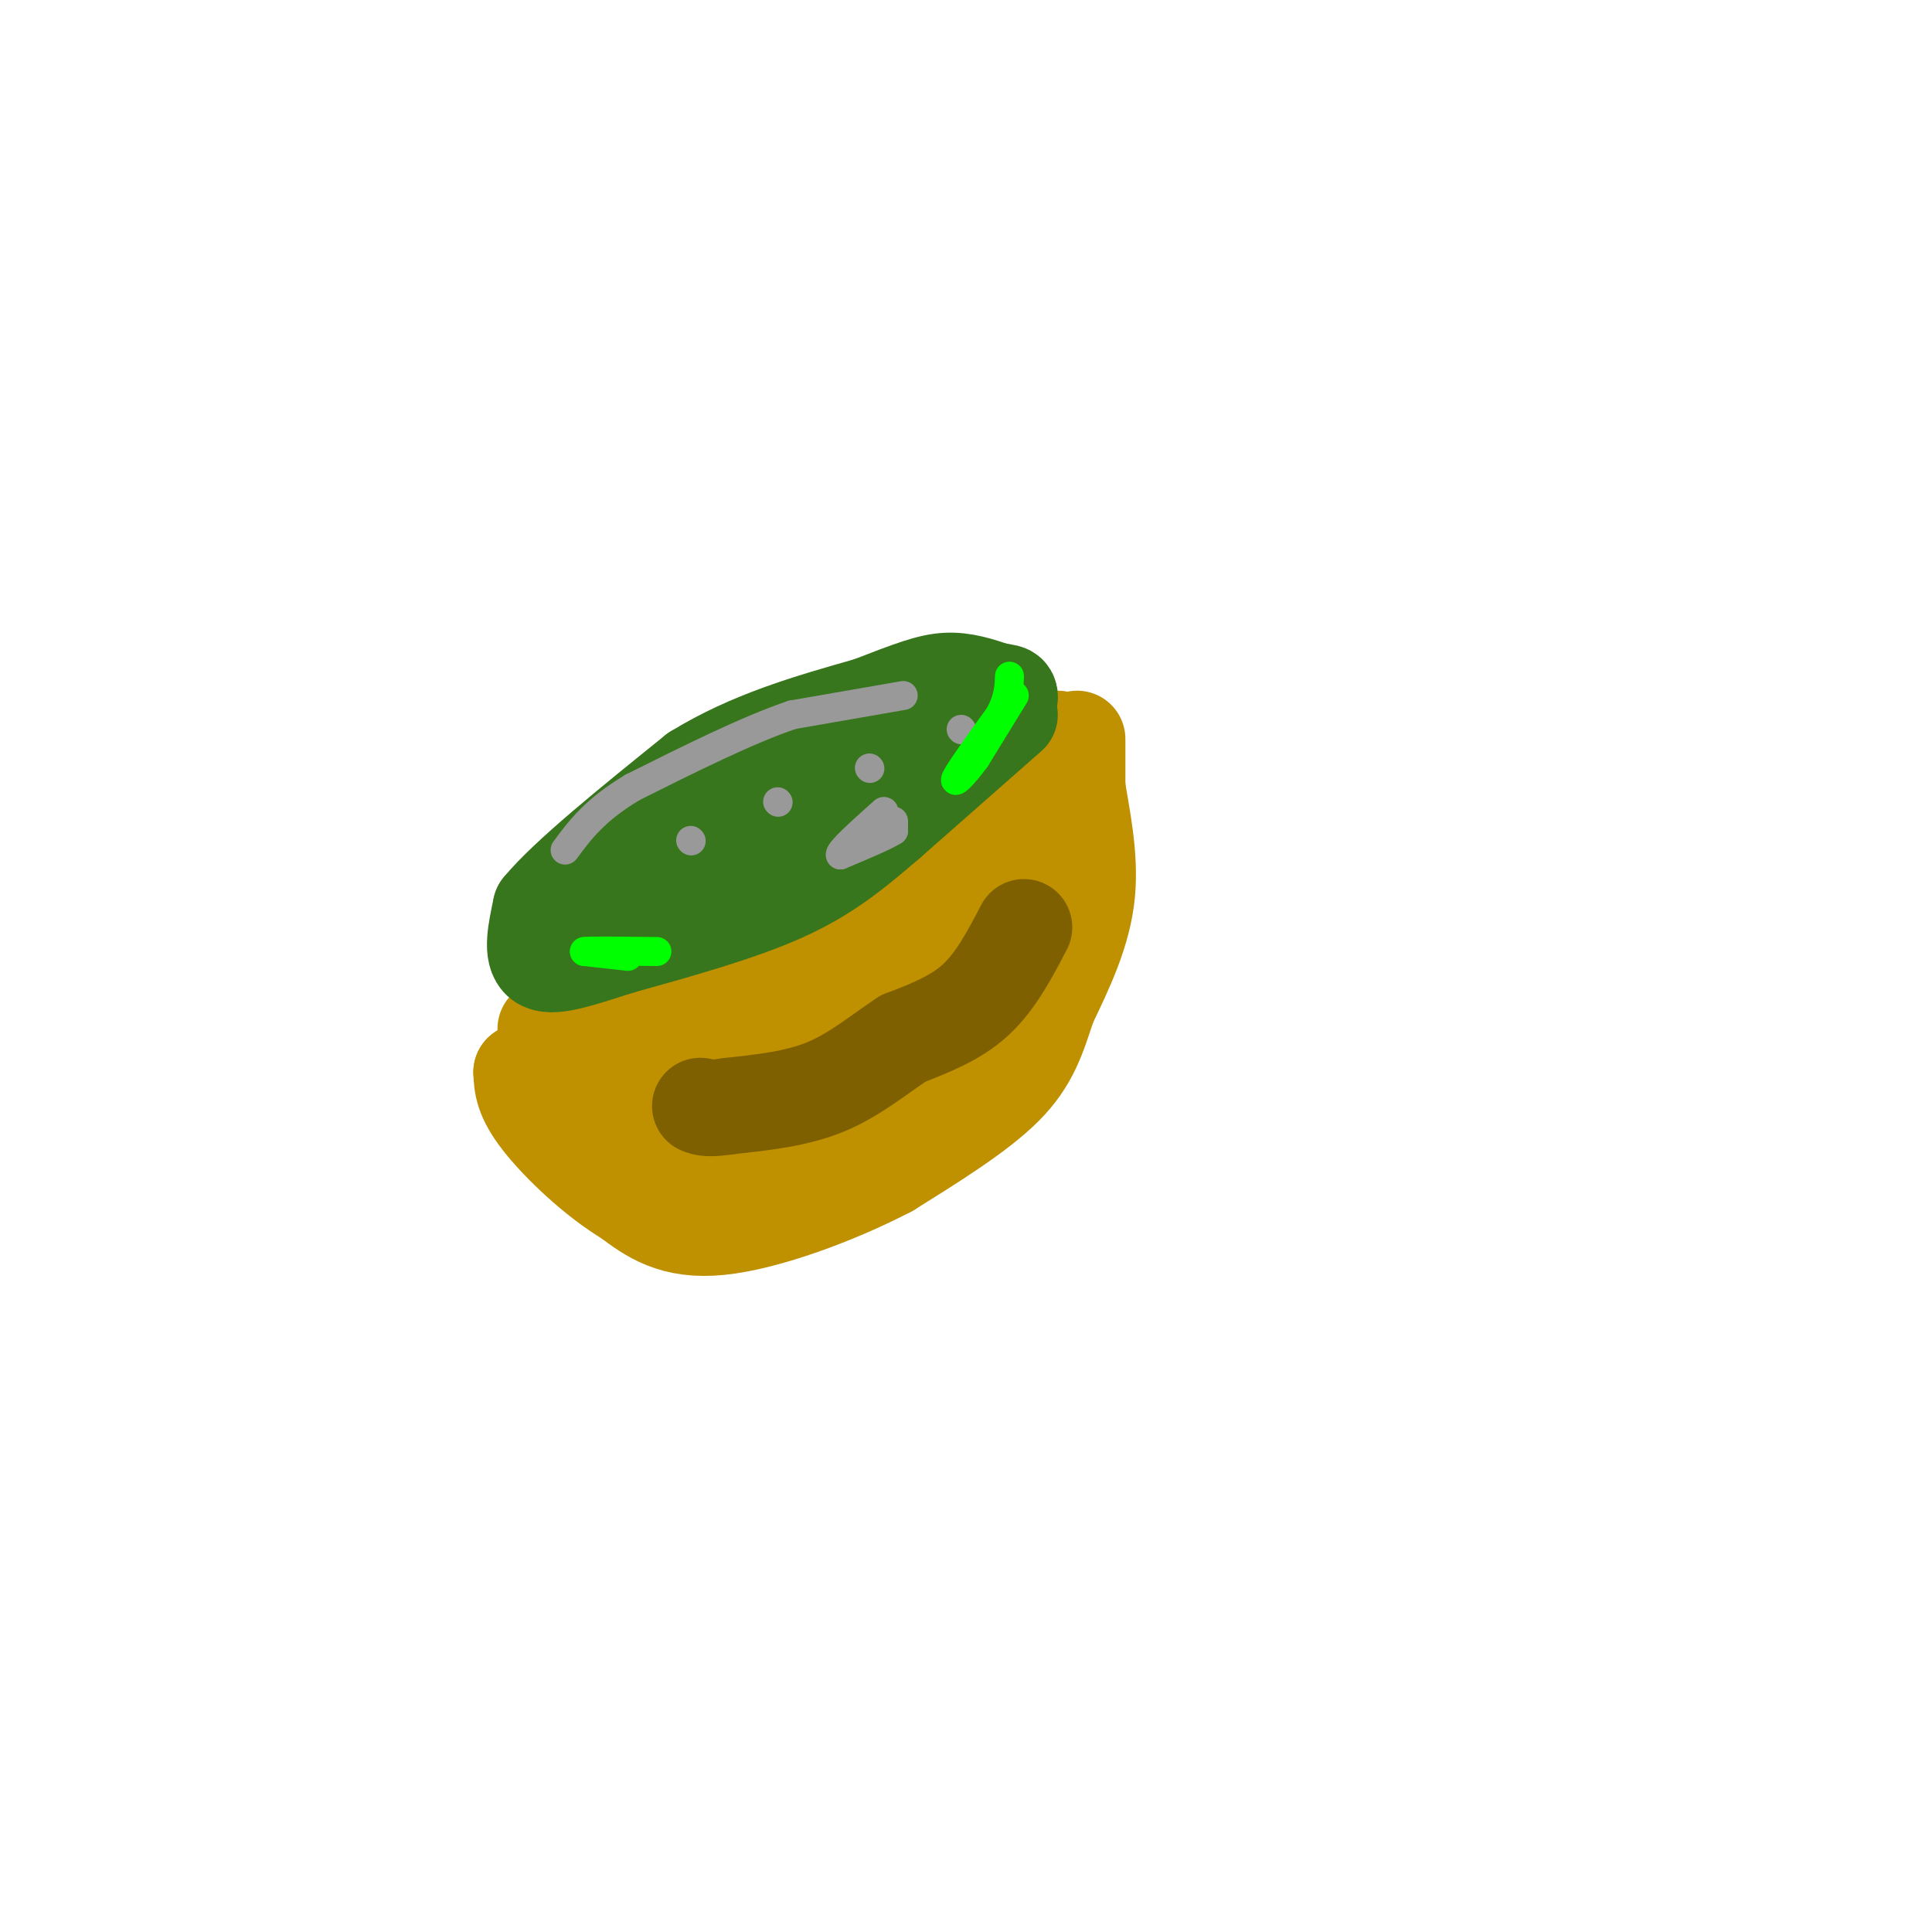 <svg viewBox='0 0 400 400' version='1.1' xmlns='http://www.w3.org/2000/svg' xmlns:xlink='http://www.w3.org/1999/xlink'><g fill='none' stroke='#bf9000' stroke-width='20' stroke-linecap='round' stroke-linejoin='round'><path d='M219,153c0.000,0.000 -11.000,15.000 -11,15'/><path d='M208,168c-7.578,7.756 -21.022,19.644 -33,27c-11.978,7.356 -22.489,10.178 -33,13'/><path d='M142,208c-10.333,3.000 -19.667,4.000 -29,5'/><path d='M223,153c0.000,0.000 0.000,10.000 0,10'/><path d='M223,163c0.800,5.422 2.800,13.978 2,22c-0.800,8.022 -4.400,15.511 -8,23'/><path d='M217,208c-2.178,6.600 -3.622,11.600 -9,17c-5.378,5.400 -14.689,11.200 -24,17'/><path d='M184,242c-10.667,5.578 -25.333,11.022 -35,12c-9.667,0.978 -14.333,-2.511 -19,-6'/><path d='M130,248c-6.778,-4.044 -14.222,-11.156 -18,-16c-3.778,-4.844 -3.889,-7.422 -4,-10'/><path d='M108,222c1.022,0.000 5.578,5.000 16,6c10.422,1.000 26.711,-2.000 43,-5'/><path d='M167,223c10.378,-2.289 14.822,-5.511 21,-12c6.178,-6.489 14.089,-16.244 22,-26'/><path d='M210,185c3.905,-6.560 2.667,-9.958 1,-7c-1.667,2.958 -3.762,12.274 -8,17c-4.238,4.726 -10.619,4.863 -17,5'/><path d='M186,200c-10.689,2.867 -28.911,7.533 -39,12c-10.089,4.467 -12.044,8.733 -14,13'/><path d='M133,225c-2.702,1.762 -2.458,-0.333 -3,1c-0.542,1.333 -1.869,6.095 3,8c4.869,1.905 15.935,0.952 27,0'/><path d='M160,234c9.800,-0.533 20.800,-1.867 28,-6c7.200,-4.133 10.600,-11.067 14,-18'/><path d='M202,210c2.333,-3.000 1.167,-1.500 0,0'/></g>
<g fill='none' stroke='#7f6000' stroke-width='20' stroke-linecap='round' stroke-linejoin='round'><path d='M212,192c-2.917,5.583 -5.833,11.167 -10,15c-4.167,3.833 -9.583,5.917 -15,8'/><path d='M187,215c-5.000,3.289 -10.000,7.511 -16,10c-6.000,2.489 -13.000,3.244 -20,4'/><path d='M151,229c-4.333,0.667 -5.167,0.333 -6,0'/></g>
<g fill='none' stroke='#38761d' stroke-width='20' stroke-linecap='round' stroke-linejoin='round'><path d='M209,148c0.000,0.000 -25.000,22.000 -25,22'/><path d='M184,170c-7.267,6.267 -12.933,10.933 -22,15c-9.067,4.067 -21.533,7.533 -34,11'/><path d='M128,196c-8.844,2.867 -13.956,4.533 -16,3c-2.044,-1.533 -1.022,-6.267 0,-11'/><path d='M112,188c5.333,-6.500 18.667,-17.250 32,-28'/><path d='M144,160c11.333,-7.000 23.667,-10.500 36,-14'/><path d='M180,146c8.711,-3.378 12.489,-4.822 16,-5c3.511,-0.178 6.756,0.911 10,2'/><path d='M206,143c2.238,0.381 2.833,0.333 3,1c0.167,0.667 -0.095,2.048 -6,5c-5.905,2.952 -17.452,7.476 -29,12'/><path d='M174,161c-9.889,4.267 -20.111,8.933 -28,14c-7.889,5.067 -13.444,10.533 -19,16'/><path d='M127,191c-3.833,3.167 -3.917,3.083 -4,3'/></g>
<g fill='none' stroke='#999999' stroke-width='6' stroke-linecap='round' stroke-linejoin='round'><path d='M199,151c0.000,0.000 0.100,0.100 0.1,0.1'/><path d='M180,159c0.000,0.000 0.100,0.100 0.1,0.1'/><path d='M161,166c0.000,0.000 0.100,0.100 0.1,0.1'/><path d='M143,174c0.000,0.000 0.100,0.100 0.1,0.1'/><path d='M187,144c0.000,0.000 -23.000,4.000 -23,4'/><path d='M164,148c-9.333,3.167 -21.167,9.083 -33,15'/><path d='M131,163c-7.833,4.667 -10.917,8.833 -14,13'/><path d='M185,170c0.000,0.000 0.000,2.000 0,2'/><path d='M185,172c-1.833,1.167 -6.417,3.083 -11,5'/><path d='M174,177c-0.333,-0.667 4.333,-4.833 9,-9'/></g>
<g fill='none' stroke='#00ff00' stroke-width='6' stroke-linecap='round' stroke-linejoin='round'><path d='M210,144c0.000,0.000 -8.000,13.000 -8,13'/><path d='M202,157c-2.533,3.489 -4.867,5.711 -4,4c0.867,-1.711 4.933,-7.356 9,-13'/><path d='M207,148c1.833,-3.500 1.917,-5.750 2,-8'/><path d='M130,198c0.000,0.000 -9.000,-1.000 -9,-1'/><path d='M121,197c1.000,-0.167 8.000,-0.083 15,0'/></g>
</svg>